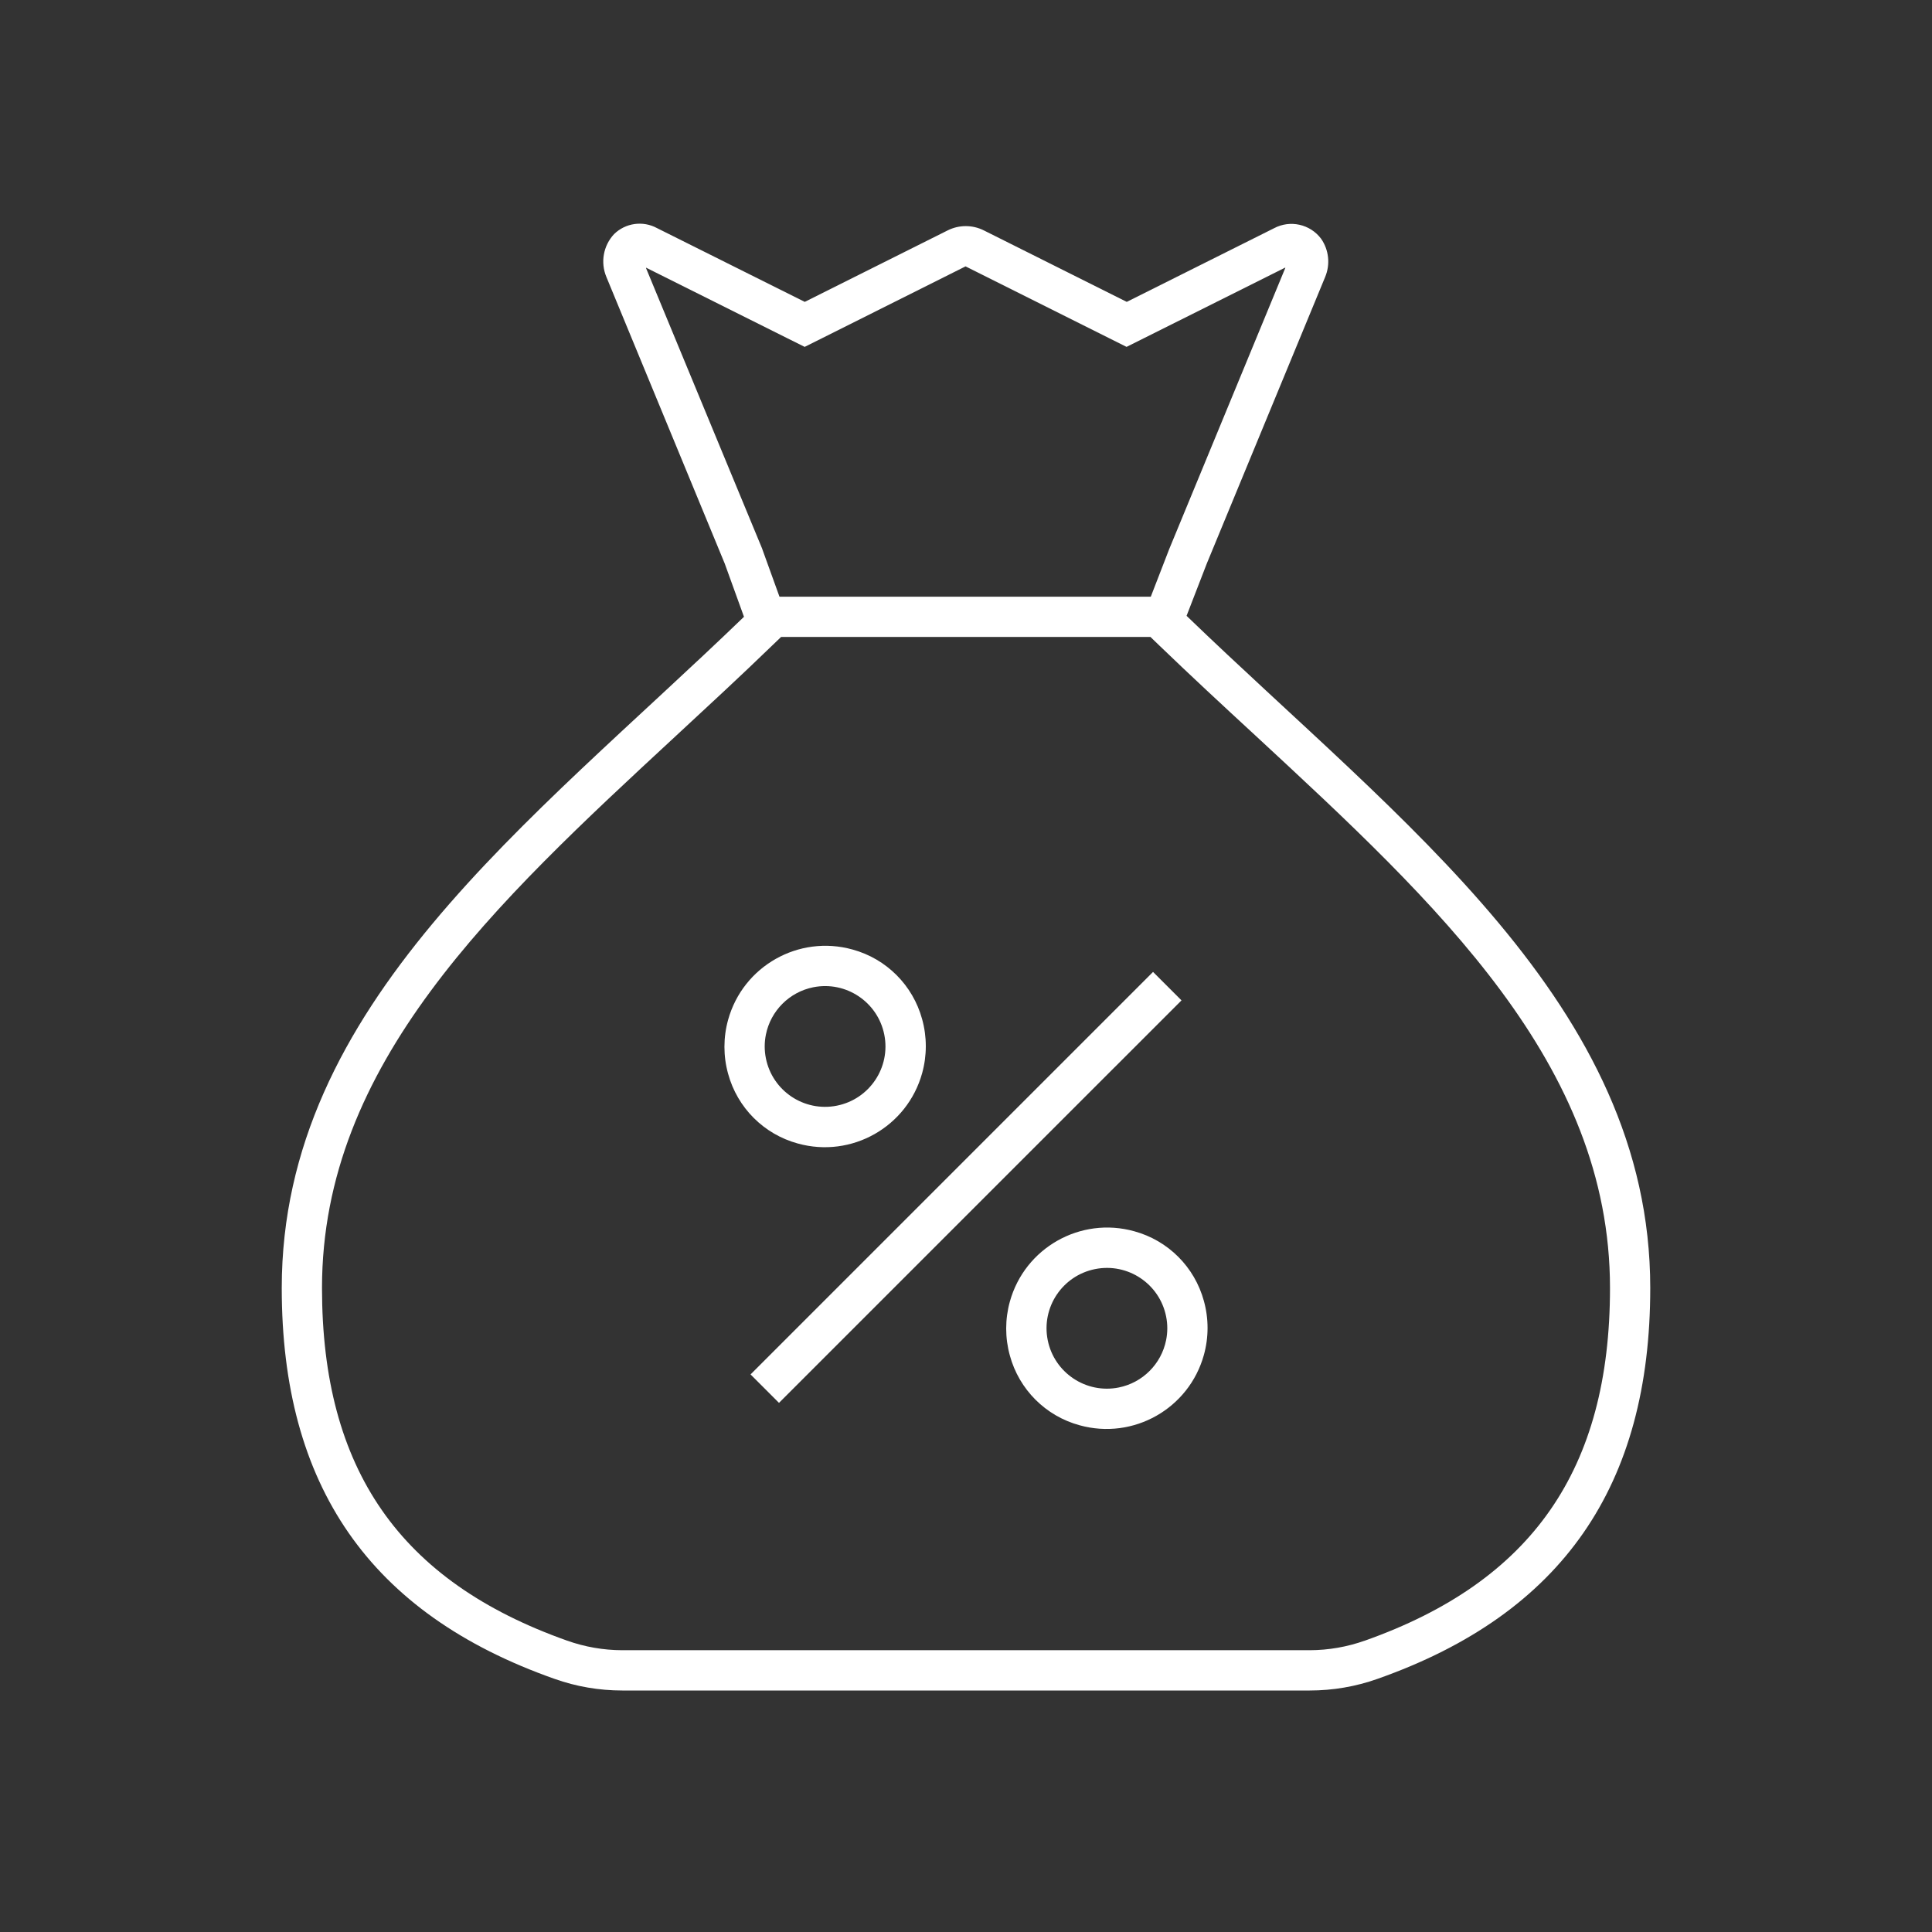 <svg width="48" height="48" xmlns="http://www.w3.org/2000/svg" xmlns:xlink="http://www.w3.org/1999/xlink" xml:space="preserve" overflow="hidden"><rect width="100%" height="100%" fill="#333333" stroke="none"/><g><path d="M29.48 15.3 29.983 14 32.923 6.882C33.054 6.569 33.017 6.211 32.823 5.932 32.55 5.568 32.054 5.457 31.652 5.671L27.994 7.5 24.441 5.723C24.16 5.583 23.828 5.583 23.547 5.723L19.994 7.5 16.325 5.668C15.974 5.477 15.54 5.538 15.256 5.817 14.989 6.103 14.914 6.519 15.065 6.88L18.005 14 18.484 15.324 18.484 15.324C13.162 20.46 7 24.957 7 32 7 36.897 9.168 40.087 13.78 41.712 14.319 41.903 14.887 42 15.459 42L32.541 42C33.113 42 33.681 41.903 34.221 41.712 38.832 40.087 41 36.897 41 32 41 24.957 34.803 20.436 29.48 15.3ZM16.05 6.66C16.049 6.657 16.05 6.654 16.052 6.653 16.054 6.652 16.055 6.652 16.057 6.653L19.544 8.395 19.992 8.618 20.439 8.395 23.989 6.618 27.542 8.395 27.989 8.618 28.436 8.395 31.927 6.65C31.929 6.649 31.932 6.649 31.933 6.652 31.934 6.653 31.934 6.655 31.933 6.657L29.05 13.639 28.591 14.825 19.366 14.825 18.945 13.66 18.938 13.639 18.93 13.618ZM33.912 40.76C33.471 40.917 33.007 40.998 32.538 40.999L15.459 40.999C14.991 40.998 14.527 40.917 14.086 40.76 9.934 39.288 8 36.504 8 32 8 26.425 12.271 22.47 16.794 18.282 17.579 17.555 18.394 16.803 19.178 16.044L19.406 15.825 28.583 15.825 28.785 16.02C29.576 16.782 30.393 17.539 31.186 18.27 35.718 22.467 40 26.43 40 32 40 36.504 38.066 39.288 33.914 40.76Z" fill="#FFFFFF"/><path d="M19.821 28.41C21.156 28.781 22.539 27.999 22.91 26.664 23.032 26.225 23.032 25.76 22.91 25.321 22.68 24.478 22.022 23.82 21.179 23.59 19.844 23.219 18.461 24.001 18.09 25.336 17.968 25.775 17.968 26.24 18.09 26.679 18.32 27.522 18.978 28.18 19.821 28.41ZM20.206 24.528C21.018 24.366 21.808 24.894 21.97 25.706 22.132 26.518 21.605 27.308 20.792 27.47 19.98 27.632 19.19 27.105 19.028 26.292 18.989 26.099 18.989 25.899 19.028 25.706 19.147 25.112 19.612 24.647 20.206 24.528Z" fill="#FFFFFF"/><path d="M28.179 30.59C26.844 30.219 25.461 31.001 25.09 32.336 24.968 32.775 24.968 33.24 25.09 33.679 25.32 34.522 25.978 35.18 26.821 35.41 28.156 35.781 29.539 34.999 29.91 33.664 30.032 33.225 30.032 32.76 29.91 32.321 29.68 31.478 29.022 30.82 28.179 30.59ZM27.794 34.472C26.982 34.634 26.192 34.106 26.03 33.294 25.868 32.481 26.395 31.692 27.208 31.53 28.02 31.368 28.81 31.895 28.972 32.708 29.011 32.901 29.011 33.1 28.972 33.294 28.853 33.888 28.388 34.353 27.794 34.472Z" fill="#FFFFFF"/><path d="M18.647 34.147 28.647 24.147 29.354 24.854 19.354 34.854Z" fill="#FFFFFF"/></g></svg>